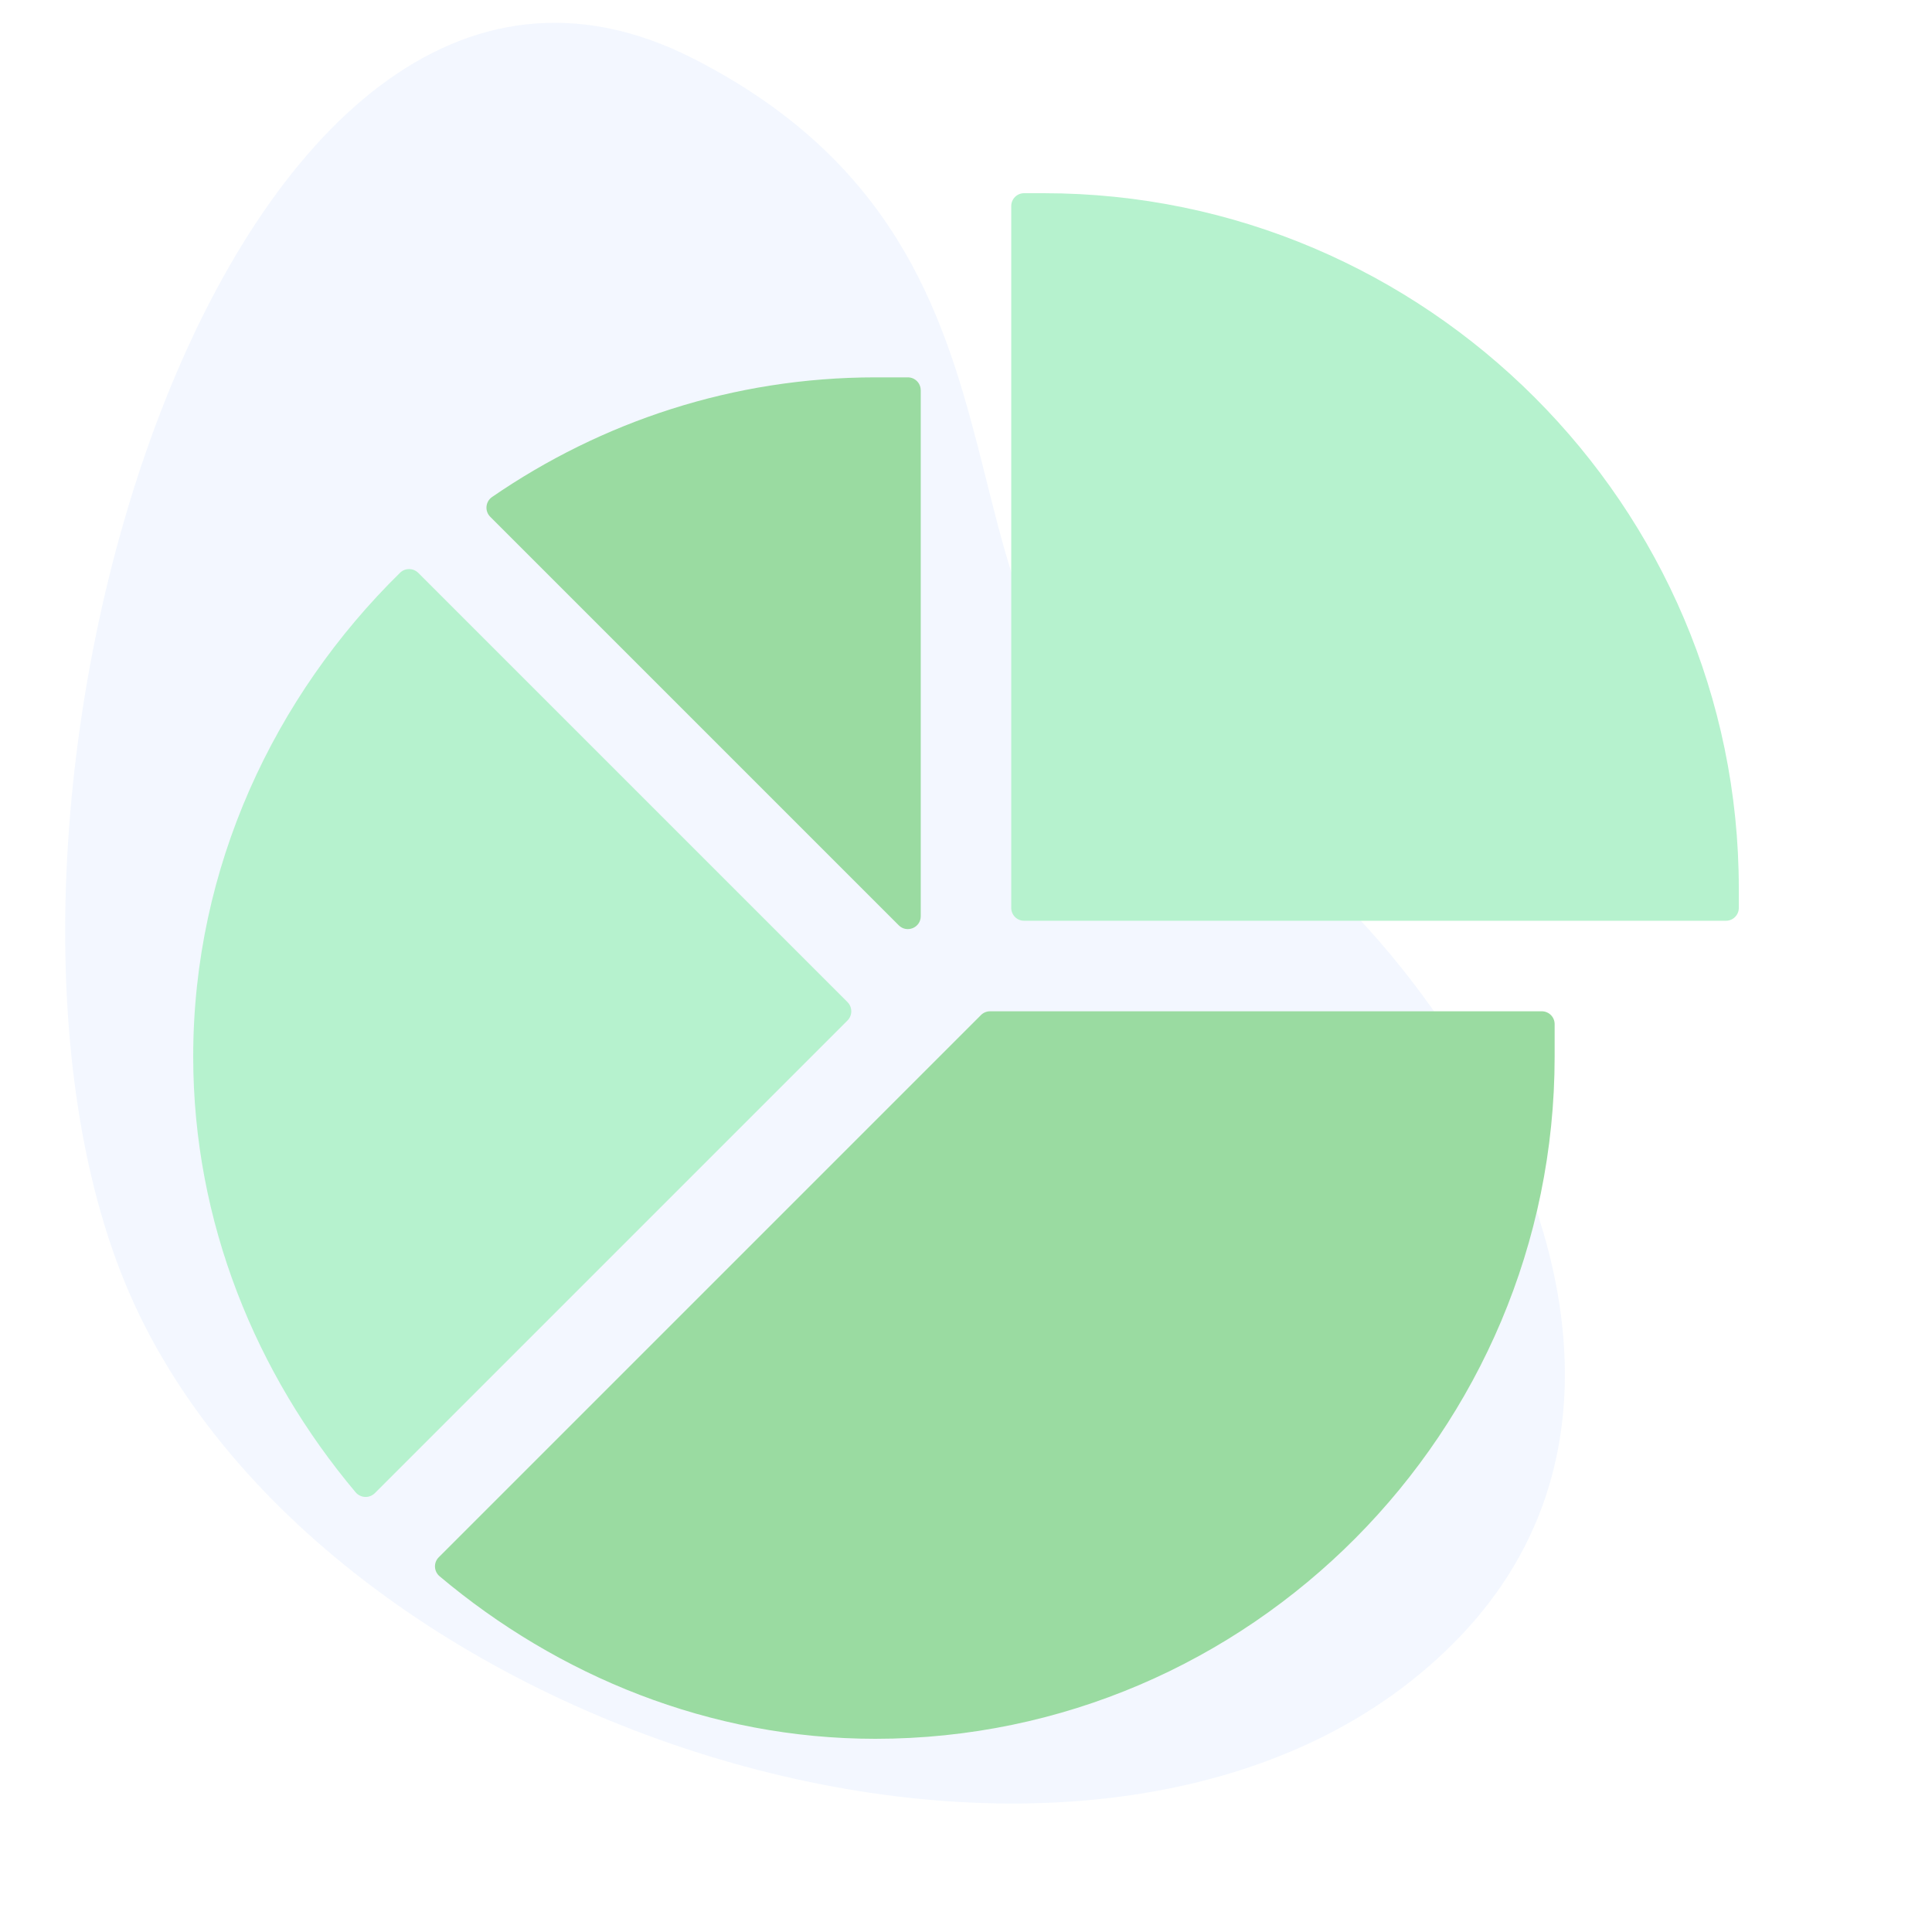 <svg xmlns="http://www.w3.org/2000/svg" viewBox="0 0 500 500"><defs><style>.cls-1{fill:#85b1ff;}.cls-2{fill:#b6f2ce;}.cls-3{fill:#9adba1;}.cls-4{opacity:.2;}.cls-5{opacity:.5;}</style></defs><g id="Capa_2" class="cls-5"><g class="cls-4"><path class="cls-1" d="m179.38,15.14c102.9,52.41,51.92,153.49,125.23,186.6,59.73,26.97,144.21,147.14,73.5,221.52-86.07,90.54-293.18,29.37-344.52-88.36C-19,214.34,58.72-46.31,179.38,15.14Z"></path></g></g><g id="Capa_3"><g><path class="cls-2" d="m270.12,50h-5.09c-1.83,0-3.32,1.48-3.32,3.32v181.65c0,1.83,1.48,3.32,3.32,3.32h181.65c1.83,0,3.32-1.48,3.32-3.32v-5.09c0-98.93-80.95-179.88-179.88-179.88Z"></path><path class="cls-3" d="m113.54,403.03c-1.38,1.38-1.27,3.65.23,4.91,30.56,25.72,69.85,42.06,112.79,42.06,96.93,0,175.78-79.63,175.78-176.56v-8.4c0-1.84-1.49-3.32-3.32-3.32h-142.79c-.88,0-1.73.35-2.35.97l-140.34,140.34Z"></path><path class="cls-3" d="m238.28,100.99c0-1.84-1.49-3.33-3.33-3.33h-8.38c-36.83,0-70.95,11.51-99.22,30.96-1.72,1.19-1.96,3.64-.48,5.12l105.73,105.73c2.1,2.1,5.69.61,5.69-2.36V100.99Z"></path><path class="cls-2" d="m108.26,148.27c-1.3-1.3-3.42-1.33-4.73-.04-32.51,31.91-53.53,76.19-53.53,125.21,0,42.93,16.32,82.2,42.02,112.75,1.28,1.52,3.58,1.64,4.99.23l122.31-122.31c1.32-1.32,1.32-3.46,0-4.78l-111.06-111.06Z"></path></g></g></svg>